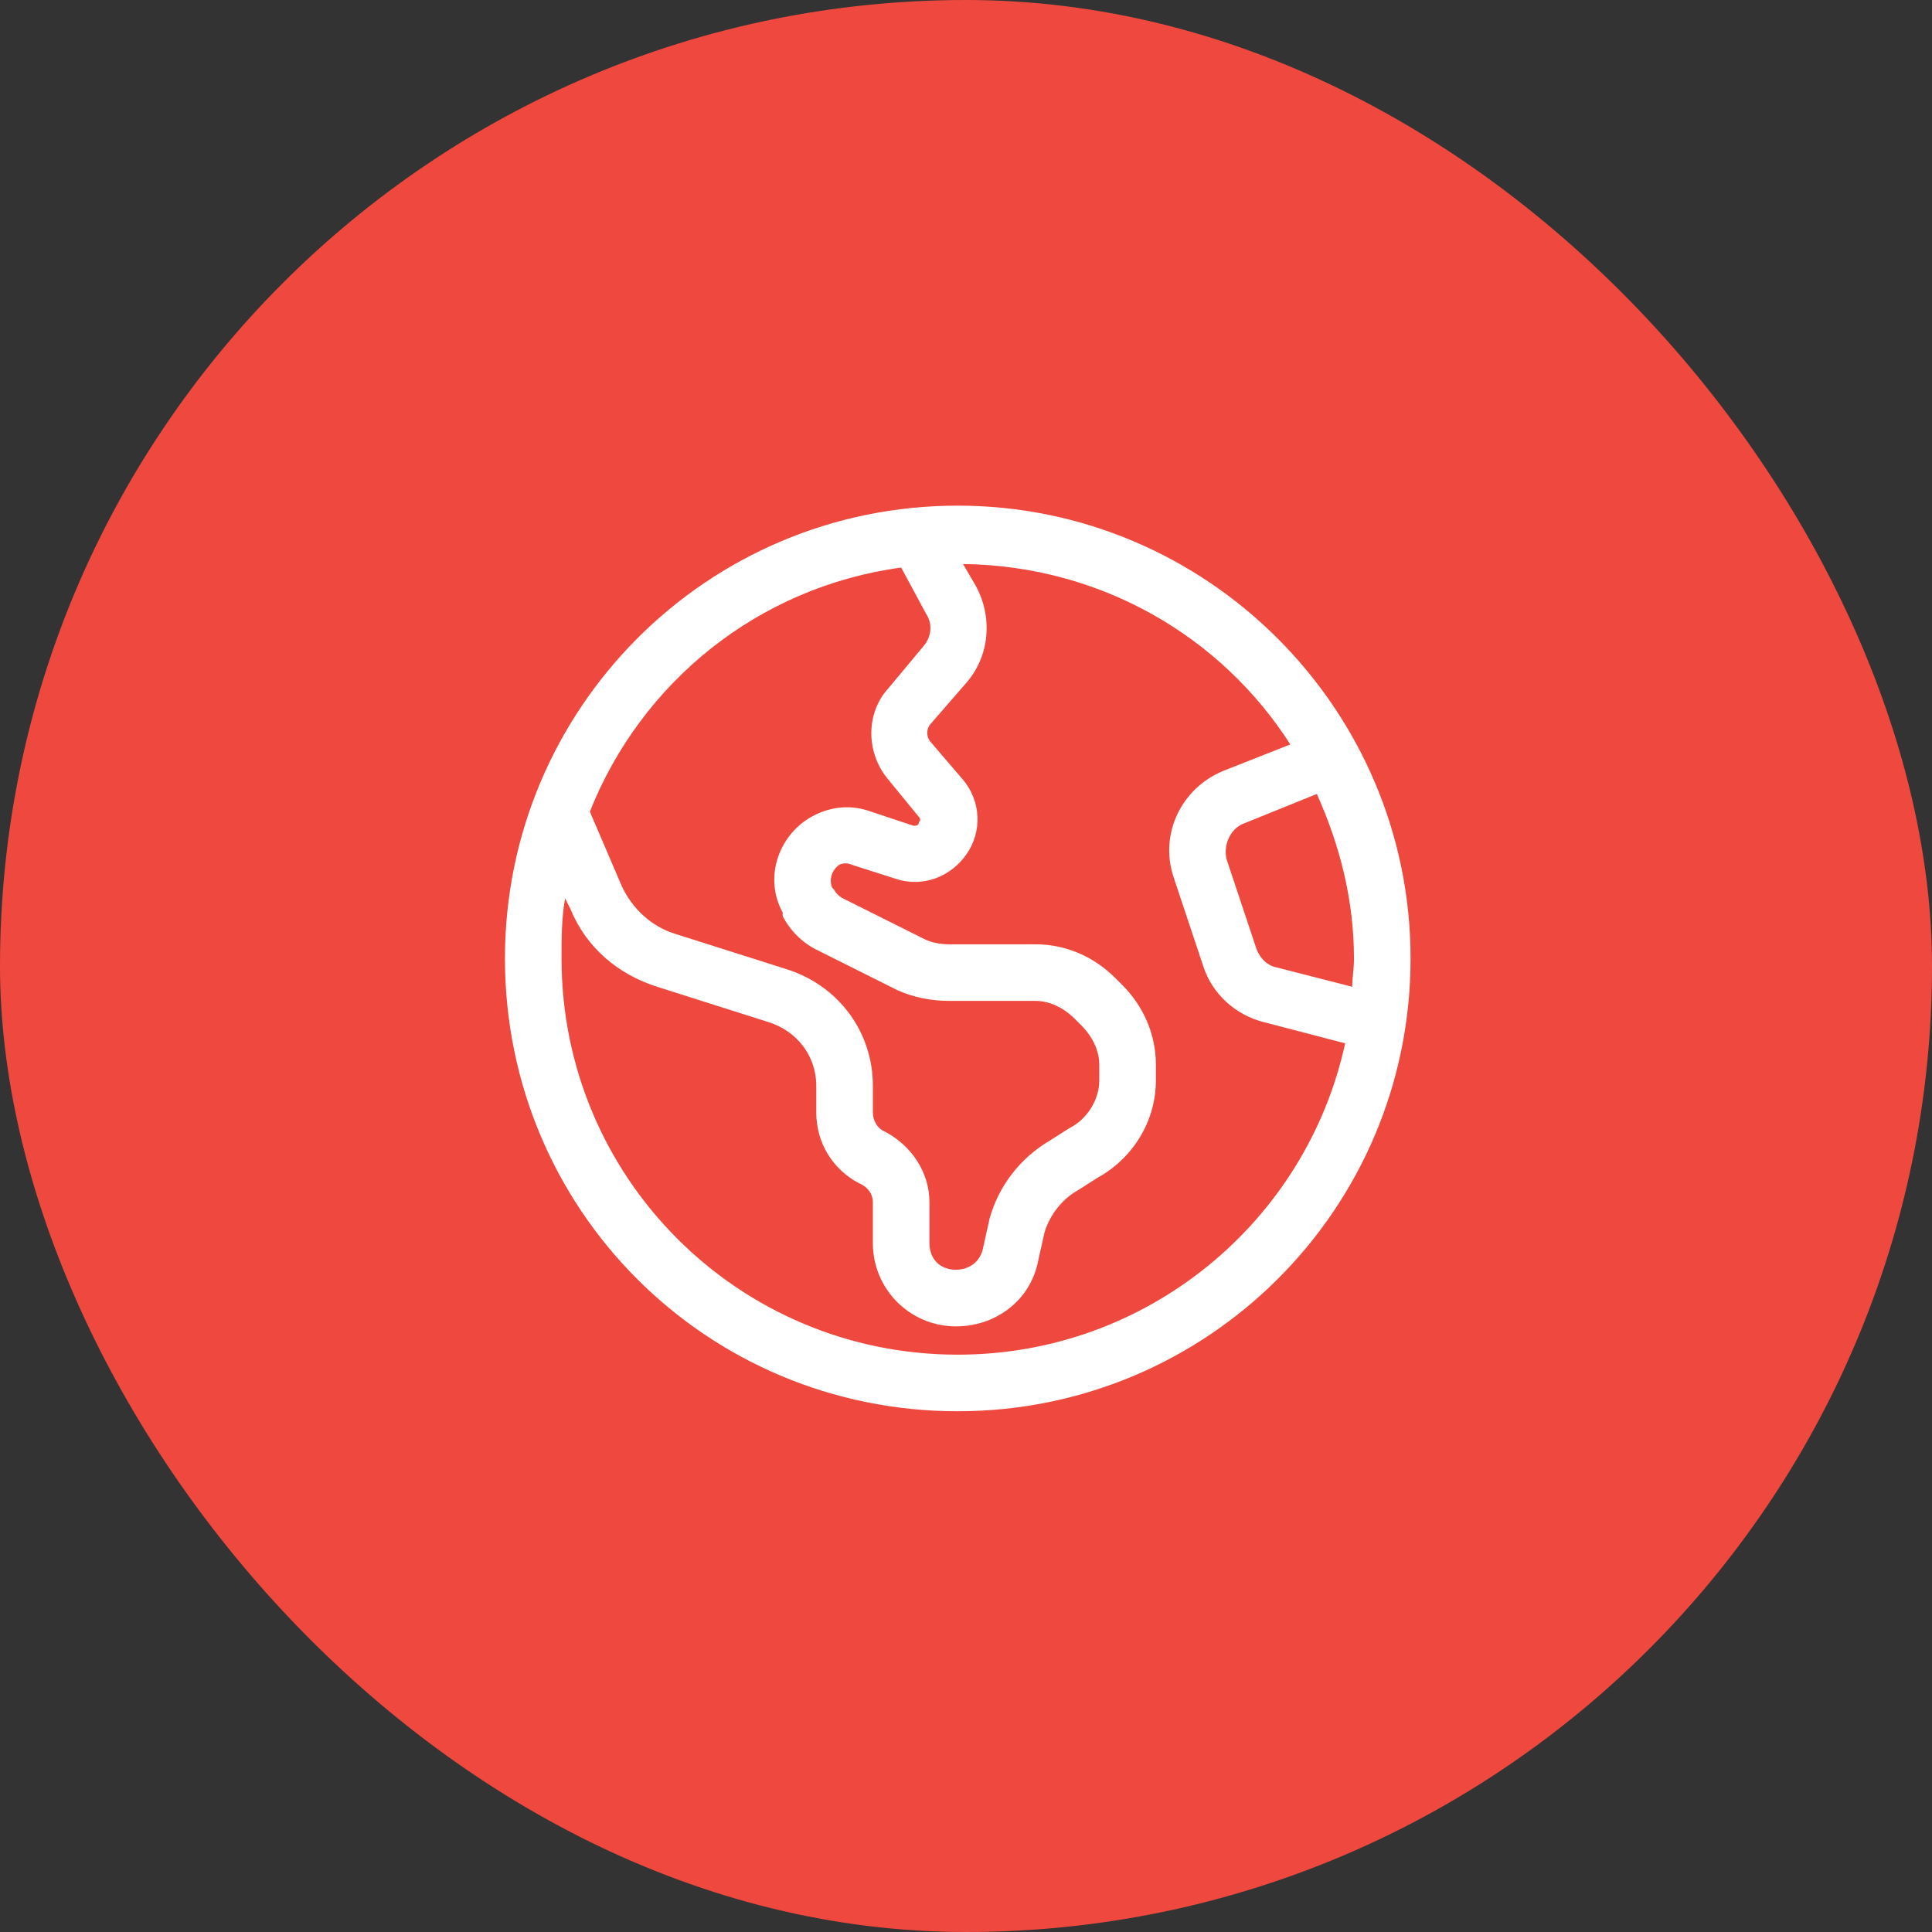 <svg width="64" height="64" viewBox="0 0 64 64" fill="none" xmlns="http://www.w3.org/2000/svg">
<rect x="0" y="0" width="64" height="64" fill="#333333" stroke="none"/>
<rect width="64" height="64" rx="32" fill="#EF483E"/>
<path d="M16.727 31.75C16.727 23.488 23.407 16.75 31.727 16.75C39.989 16.75 46.727 23.488 46.727 31.75C46.727 40.07 39.989 46.75 31.727 46.75C23.407 46.75 16.727 40.07 16.727 31.75ZM31.727 44.875C37.997 44.875 43.27 40.48 44.56 34.562L41.864 33.859C40.927 33.625 40.165 32.922 39.872 32.043L38.876 29.055C38.407 27.648 39.11 26.125 40.517 25.539L42.743 24.66C40.458 21.086 36.474 18.742 31.903 18.684L32.313 19.387C32.899 20.441 32.782 21.73 32.02 22.609L30.849 23.957C30.673 24.133 30.673 24.426 30.849 24.602L31.903 25.832C32.489 26.535 32.548 27.531 32.02 28.293C31.493 29.055 30.556 29.406 29.677 29.113L28.212 28.645C28.095 28.586 27.919 28.586 27.802 28.645C27.567 28.82 27.45 29.113 27.567 29.406L27.626 29.465C27.685 29.582 27.802 29.699 27.919 29.758L30.614 31.105C30.849 31.223 31.142 31.281 31.435 31.281H34.306C35.302 31.281 36.239 31.691 36.942 32.395L37.177 32.629C37.88 33.332 38.29 34.27 38.29 35.266V35.793C38.29 37.141 37.528 38.371 36.356 39.016L35.712 39.426C35.185 39.719 34.774 40.246 34.599 40.832L34.364 41.887C34.071 43.117 32.958 43.938 31.669 43.938C30.145 43.938 28.915 42.707 28.915 41.184V39.836C28.915 39.543 28.739 39.309 28.446 39.191C27.567 38.723 27.04 37.844 27.04 36.848V35.969C27.04 34.973 26.395 34.152 25.458 33.859L21.767 32.688C20.477 32.277 19.423 31.398 18.895 30.109L18.72 29.758C18.602 30.402 18.602 31.105 18.602 31.75C18.602 39.016 24.462 44.875 31.727 44.875ZM19.54 26.887L20.595 29.348C20.946 30.109 21.591 30.695 22.352 30.93L26.044 32.102C27.743 32.629 28.915 34.152 28.915 35.969V36.848C28.915 37.082 29.032 37.375 29.325 37.492C30.204 37.961 30.79 38.84 30.79 39.836V41.184C30.79 41.711 31.142 42.062 31.669 42.062C32.079 42.062 32.431 41.828 32.548 41.418L32.782 40.363C33.075 39.309 33.778 38.371 34.774 37.785L35.419 37.375C36.005 37.082 36.415 36.438 36.415 35.793V35.266C36.415 34.797 36.181 34.328 35.829 33.977L35.595 33.742C35.243 33.391 34.774 33.156 34.306 33.156H31.435C30.849 33.156 30.263 33.039 29.735 32.805L27.04 31.457C26.571 31.223 26.161 30.812 25.927 30.344V30.227C25.282 29.055 25.81 27.59 26.981 27.004C27.567 26.711 28.212 26.652 28.856 26.887L30.263 27.355C30.321 27.355 30.439 27.355 30.439 27.238C30.497 27.18 30.497 27.121 30.439 27.062L29.384 25.773C28.681 24.895 28.681 23.605 29.442 22.785L30.614 21.379C30.849 21.086 30.907 20.676 30.673 20.324L29.852 18.801C25.106 19.445 21.239 22.609 19.54 26.887ZM43.622 26.301L41.161 27.297C40.751 27.473 40.517 28 40.634 28.469L41.63 31.457C41.747 31.75 41.981 31.984 42.274 32.043L44.794 32.688C44.794 32.395 44.852 32.102 44.852 31.75C44.852 29.816 44.384 28 43.622 26.301Z" fill="white"/>
</svg>
